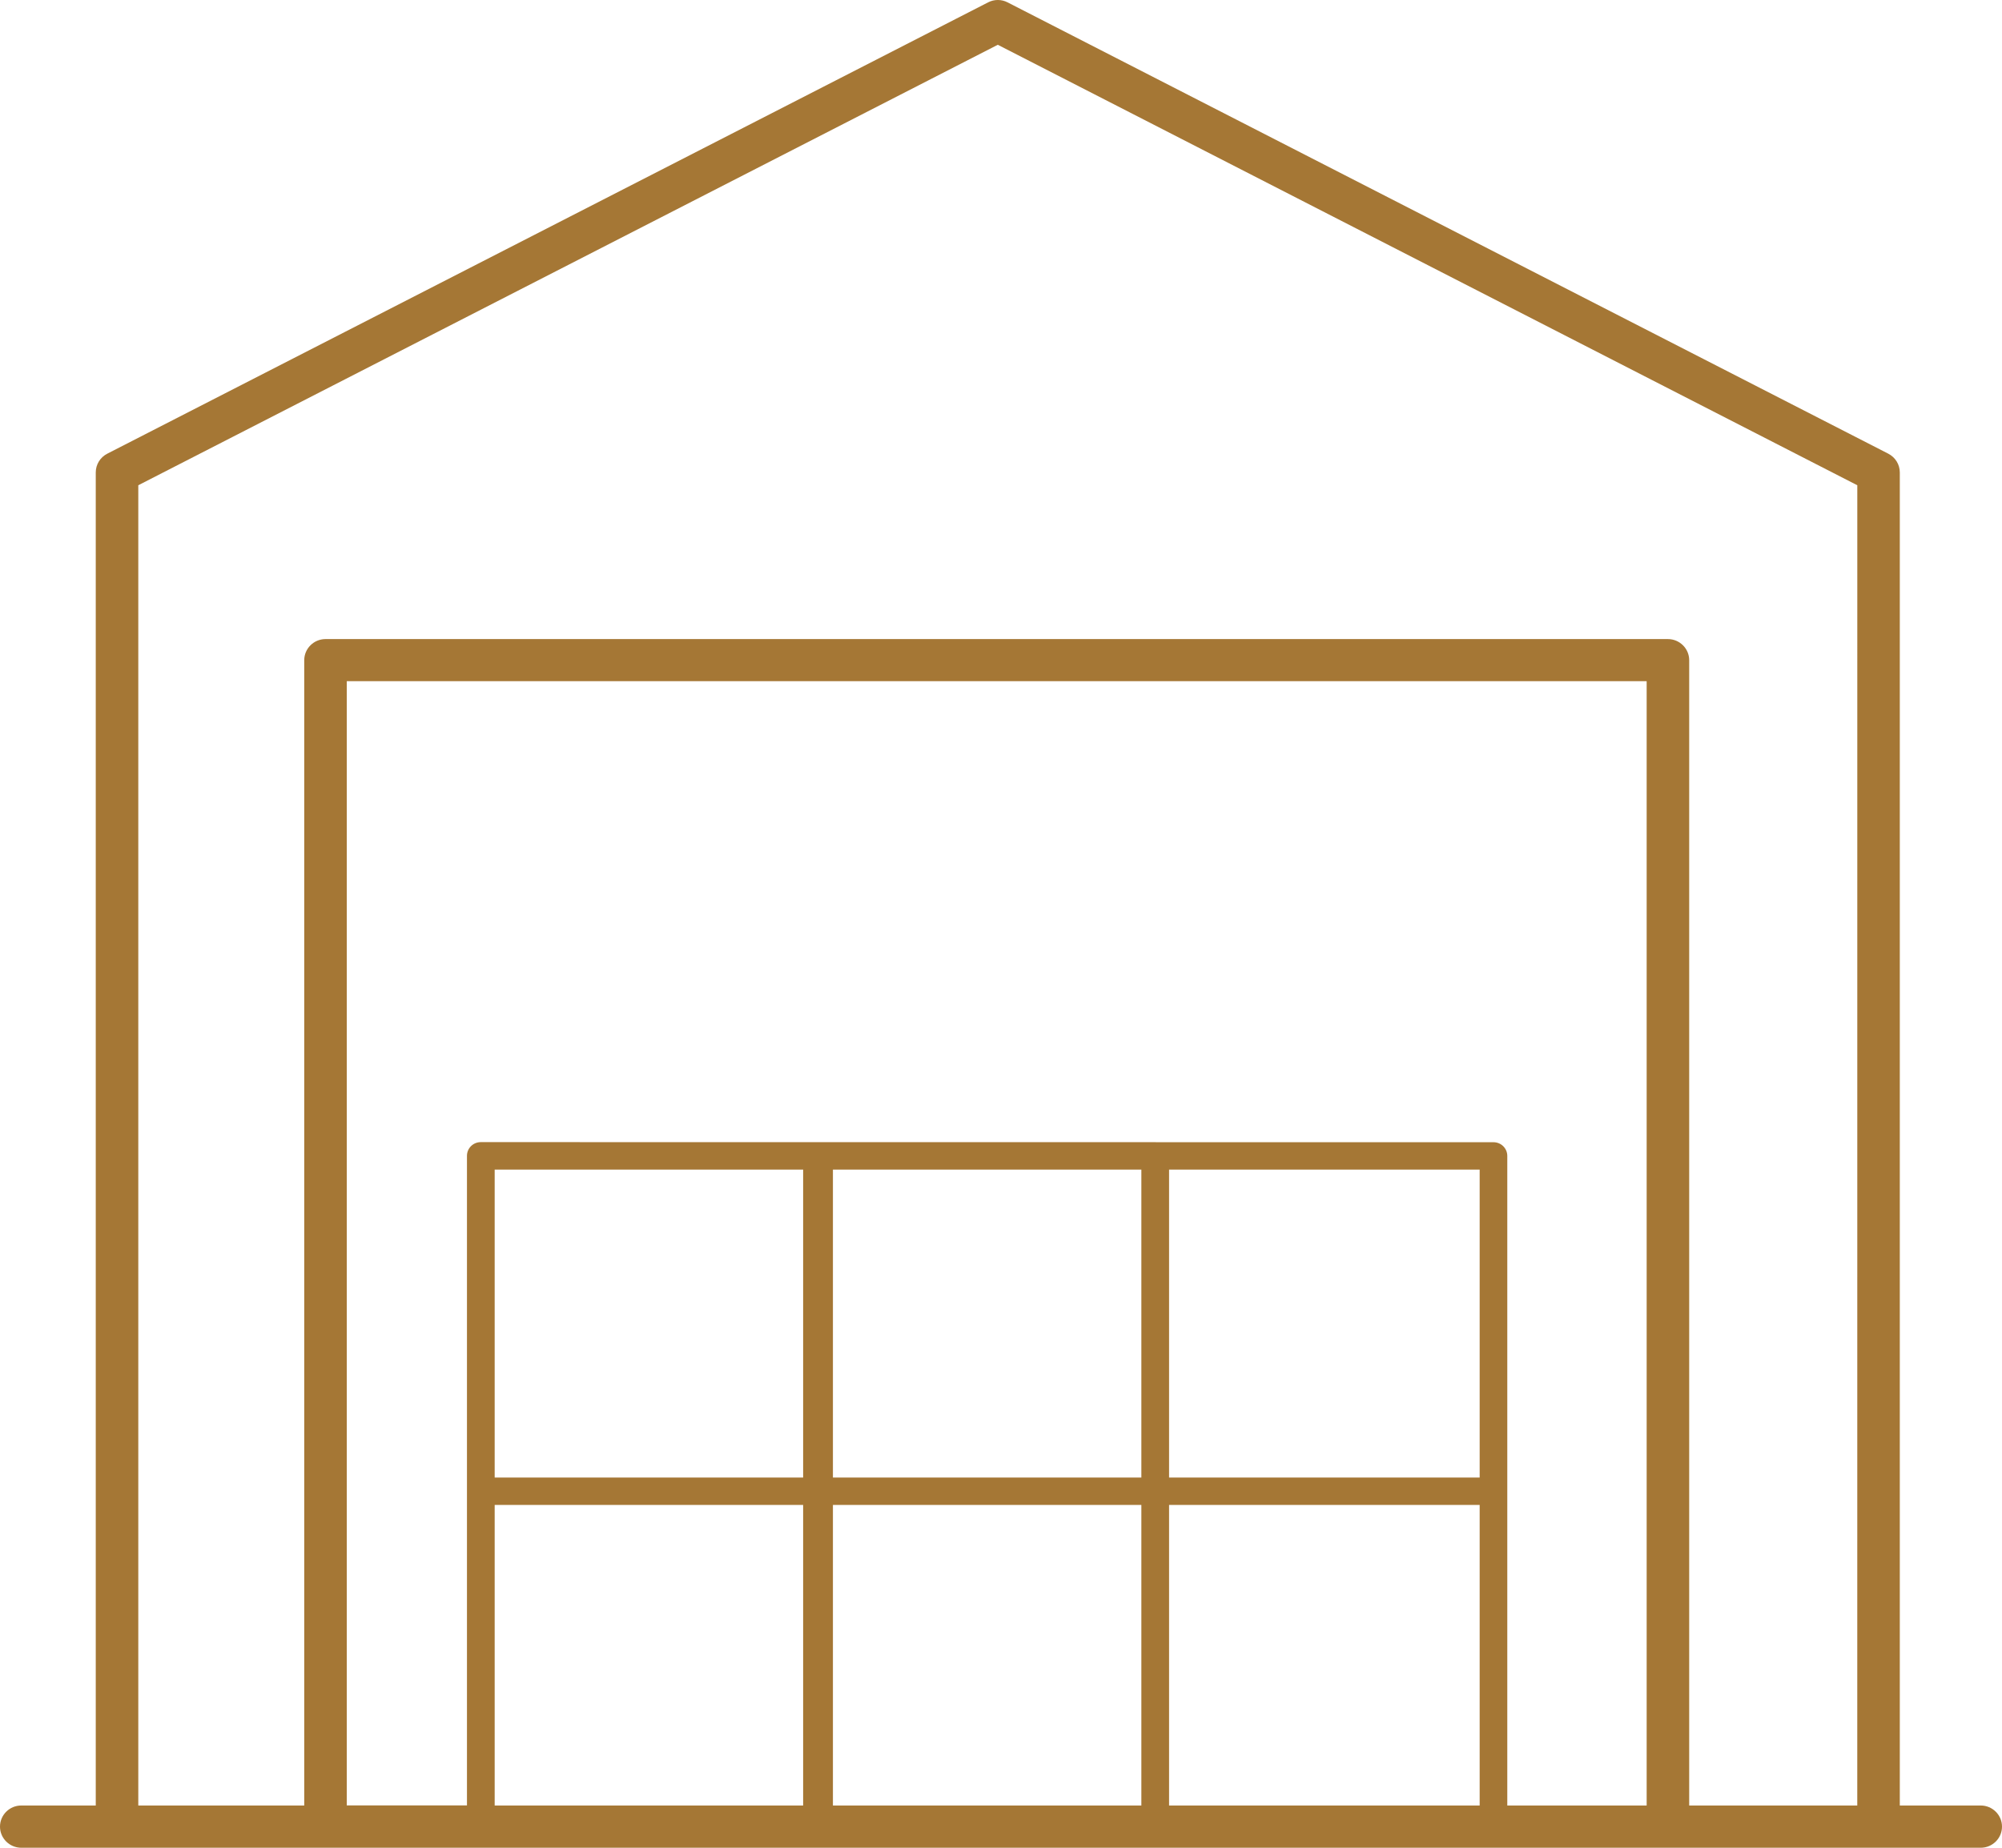 <svg width="65" height="60" viewBox="0 0 65 60" fill="none" xmlns="http://www.w3.org/2000/svg">
<path d="M64.308 58.628H61.682V15.341C61.682 15.084 61.538 14.851 61.308 14.732L32.714 0.077C32.516 -0.026 32.278 -0.026 32.081 0.077L3.483 14.732C3.253 14.849 3.109 15.084 3.109 15.341V58.628H0.692C0.31 58.628 0 58.935 0 59.314C0 59.693 0.31 60 0.692 60H64.308C64.69 60 65 59.693 65 59.314C65 58.935 64.69 58.628 64.308 58.628ZM26.076 58.628H16.061V48.867H26.076V58.628ZM26.076 47.978H16.061V37.979H26.076V47.978ZM37.057 58.628H27.043V48.867H37.057V58.628ZM37.057 47.978H27.043V37.979H37.057V47.978ZM48.041 58.628H37.957V48.867H48.041V58.628ZM48.041 47.978H37.957V37.979H48.041V47.978ZM53.463 58.628H48.938V37.535C48.938 37.288 48.738 37.09 48.489 37.09L15.61 37.087C15.361 37.087 15.161 37.286 15.161 37.532V58.625H11.259V22.119H53.463L53.463 58.628ZM60.301 58.628H54.844V21.438C54.844 21.06 54.534 20.752 54.152 20.752H10.57C10.188 20.752 9.878 21.06 9.878 21.438V58.628H4.49V15.757L32.396 1.454L60.302 15.757L60.301 58.628Z" fill="#A57735"/>
</svg>
